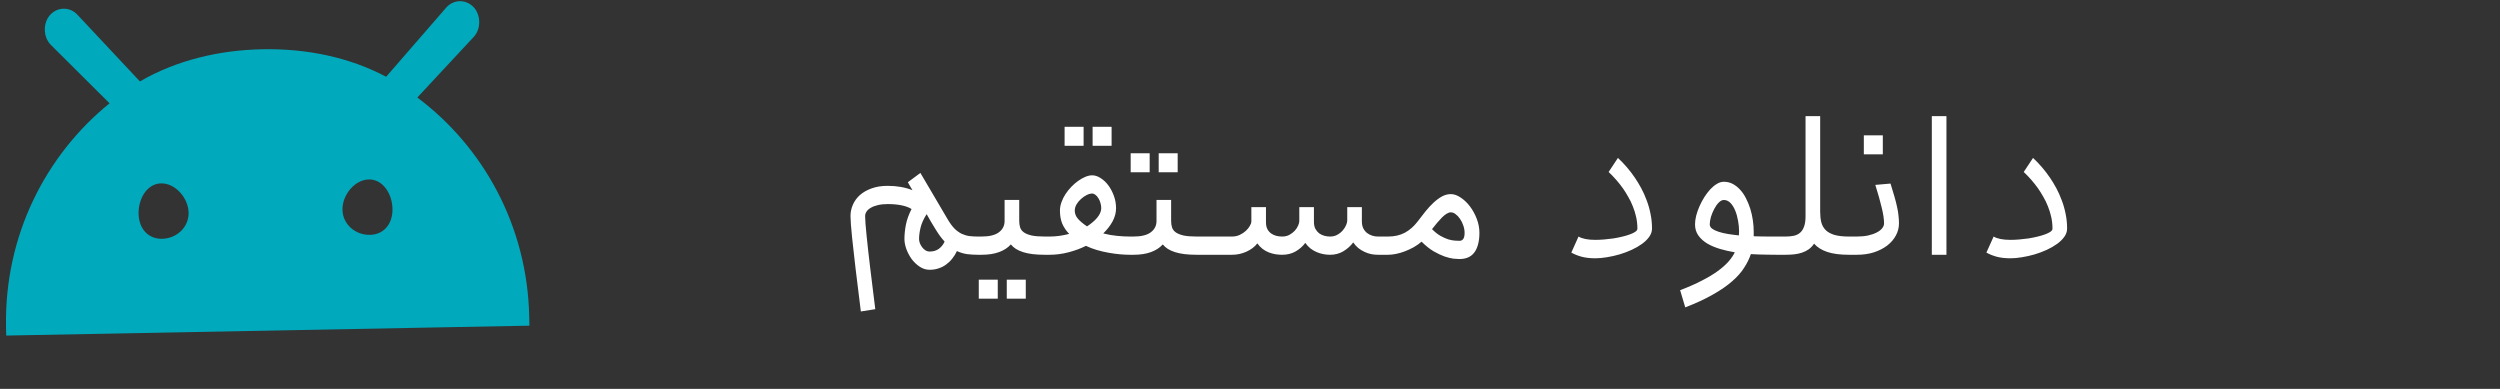<svg width="180" height="28" viewBox="0 0 180 28" fill="none" xmlns="http://www.w3.org/2000/svg">
<rect x="0" y="0" width="180" height="28" fill="#333333" stroke="none"/>
<path d="M70.41 18.344C70.137 18.344 69.875 18.328 69.624 18.296C69.373 18.259 69.132 18.186 68.899 18.077C68.808 18.273 68.697 18.453 68.564 18.617C68.437 18.781 68.291 18.922 68.127 19.041C67.963 19.164 67.781 19.258 67.58 19.321C67.384 19.39 67.17 19.424 66.938 19.424C66.678 19.424 66.436 19.349 66.213 19.198C65.994 19.052 65.803 18.87 65.639 18.651C65.479 18.428 65.352 18.186 65.256 17.927C65.165 17.667 65.119 17.428 65.119 17.209C65.119 16.899 65.153 16.56 65.222 16.19C65.295 15.821 65.431 15.441 65.632 15.049C65.44 14.93 65.199 14.841 64.907 14.782C64.616 14.723 64.285 14.693 63.916 14.693C63.647 14.693 63.41 14.718 63.205 14.769C63.005 14.814 62.836 14.878 62.699 14.96C62.562 15.037 62.46 15.129 62.392 15.233C62.323 15.338 62.289 15.445 62.289 15.555C62.289 15.673 62.298 15.86 62.316 16.115C62.339 16.37 62.367 16.667 62.398 17.004C62.435 17.341 62.474 17.706 62.515 18.098C62.56 18.49 62.606 18.879 62.651 19.267C62.761 20.183 62.884 21.181 63.02 22.261L61.981 22.425C61.84 21.322 61.715 20.303 61.605 19.369C61.56 18.973 61.514 18.574 61.469 18.173C61.423 17.772 61.382 17.4 61.346 17.059C61.314 16.712 61.286 16.407 61.264 16.143C61.245 15.878 61.236 15.682 61.236 15.555C61.236 15.272 61.293 15.001 61.407 14.741C61.521 14.477 61.69 14.245 61.913 14.044C62.141 13.843 62.421 13.684 62.754 13.565C63.087 13.442 63.474 13.381 63.916 13.381C64.581 13.381 65.176 13.486 65.7 13.695C65.636 13.595 65.577 13.497 65.522 13.401C65.468 13.306 65.415 13.212 65.365 13.121L66.268 12.451L68.223 15.773C68.391 16.061 68.558 16.288 68.722 16.457C68.89 16.621 69.064 16.746 69.241 16.833C69.419 16.915 69.603 16.97 69.795 16.997C69.991 17.02 70.196 17.031 70.41 17.031V18.344ZM68.011 17.394C67.897 17.27 67.783 17.131 67.669 16.977C67.555 16.817 67.439 16.639 67.32 16.443C67.229 16.288 67.131 16.127 67.026 15.958C66.926 15.785 66.824 15.605 66.719 15.418C66.5 15.76 66.354 16.083 66.281 16.389C66.208 16.689 66.172 16.963 66.172 17.209C66.172 17.3 66.19 17.398 66.227 17.503C66.268 17.608 66.322 17.706 66.391 17.797C66.459 17.888 66.539 17.963 66.63 18.023C66.726 18.082 66.828 18.111 66.938 18.111C67.197 18.111 67.418 18.045 67.601 17.913C67.783 17.776 67.92 17.603 68.011 17.394ZM75.23 18.344C74.897 18.344 74.601 18.328 74.341 18.296C74.086 18.264 73.858 18.216 73.657 18.152C73.461 18.088 73.29 18.011 73.144 17.92C73.003 17.829 72.882 17.722 72.782 17.599C72.564 17.84 72.279 18.025 71.928 18.152C71.581 18.28 71.16 18.344 70.663 18.344H70.417C70.253 18.344 70.093 18.316 69.939 18.262V17.031H70.417H70.663C71.233 17.031 71.652 16.929 71.921 16.724C72.194 16.519 72.331 16.247 72.331 15.91V14.393H73.384V15.91C73.384 16.083 73.407 16.241 73.452 16.382C73.498 16.519 73.587 16.635 73.719 16.73C73.856 16.826 74.042 16.901 74.279 16.956C74.521 17.006 74.838 17.031 75.23 17.031V18.344ZM71.839 21.502H70.472V20.135H71.839V21.502ZM73.856 21.502H72.488V20.135H73.856V21.502ZM81.355 18.344C81.145 18.344 80.908 18.332 80.644 18.31C80.384 18.287 80.113 18.25 79.83 18.2C79.547 18.15 79.265 18.084 78.982 18.002C78.7 17.92 78.436 17.82 78.189 17.701C77.807 17.893 77.387 18.047 76.932 18.166C76.476 18.285 76.02 18.344 75.564 18.344H75.23C75.065 18.344 74.906 18.316 74.751 18.262V17.031H75.23H75.564C75.797 17.031 76.034 17.015 76.275 16.983C76.522 16.947 76.756 16.899 76.98 16.84C76.761 16.612 76.594 16.366 76.481 16.102C76.371 15.833 76.316 15.521 76.316 15.165C76.316 14.964 76.353 14.762 76.426 14.557C76.499 14.352 76.597 14.156 76.72 13.969C76.843 13.782 76.984 13.606 77.144 13.442C77.303 13.278 77.467 13.137 77.636 13.019C77.809 12.896 77.98 12.8 78.148 12.731C78.322 12.659 78.483 12.622 78.634 12.622C78.834 12.622 79.037 12.688 79.242 12.82C79.447 12.948 79.632 13.121 79.796 13.34C79.96 13.559 80.094 13.812 80.199 14.099C80.304 14.381 80.356 14.68 80.356 14.994C80.356 15.309 80.274 15.621 80.11 15.931C79.946 16.236 79.721 16.528 79.434 16.806C79.762 16.892 80.094 16.951 80.432 16.983C80.769 17.015 81.076 17.031 81.355 17.031V18.344ZM78.265 16.3C78.406 16.209 78.538 16.111 78.661 16.006C78.789 15.901 78.898 15.794 78.989 15.685C79.085 15.571 79.158 15.457 79.208 15.343C79.263 15.224 79.29 15.108 79.29 14.994C79.29 14.857 79.269 14.725 79.228 14.598C79.192 14.47 79.142 14.358 79.078 14.263C79.019 14.162 78.948 14.083 78.866 14.023C78.789 13.964 78.711 13.935 78.634 13.935C78.515 13.935 78.383 13.971 78.237 14.044C78.091 14.117 77.955 14.213 77.827 14.331C77.7 14.445 77.592 14.575 77.506 14.721C77.424 14.867 77.383 15.015 77.383 15.165C77.383 15.375 77.456 15.566 77.602 15.739C77.747 15.912 77.968 16.099 78.265 16.3ZM78.019 10.496H76.651V9.129H78.019V10.496ZM80.035 10.496H78.668V9.129H80.035V10.496ZM86.167 18.344C85.834 18.344 85.538 18.328 85.278 18.296C85.023 18.264 84.795 18.216 84.595 18.152C84.399 18.088 84.228 18.011 84.082 17.92C83.941 17.829 83.82 17.722 83.72 17.599C83.501 17.84 83.216 18.025 82.865 18.152C82.519 18.28 82.097 18.344 81.601 18.344H81.355C81.19 18.344 81.031 18.316 80.876 18.262V17.031H81.355H81.601C82.17 17.031 82.59 16.929 82.858 16.724C83.132 16.519 83.269 16.247 83.269 15.91V14.393H84.321V15.91C84.321 16.083 84.344 16.241 84.39 16.382C84.435 16.519 84.524 16.635 84.656 16.73C84.793 16.826 84.98 16.901 85.217 16.956C85.458 17.006 85.775 17.031 86.167 17.031V18.344ZM82.776 12.403H81.409V11.036H82.776V12.403ZM84.793 12.403H83.426V11.036H84.793V12.403ZM99.941 18.344H99.217C99.053 18.344 98.886 18.328 98.718 18.296C98.554 18.259 98.394 18.205 98.239 18.132C98.084 18.059 97.936 17.968 97.795 17.858C97.658 17.744 97.537 17.61 97.433 17.455C97.241 17.71 97.004 17.922 96.722 18.091C96.444 18.259 96.125 18.344 95.765 18.344C95.601 18.344 95.436 18.328 95.272 18.296C95.108 18.264 94.947 18.214 94.787 18.145C94.632 18.077 94.486 17.991 94.35 17.886C94.213 17.776 94.09 17.644 93.981 17.489C93.789 17.744 93.552 17.952 93.269 18.111C92.992 18.266 92.672 18.344 92.312 18.344C92.148 18.344 91.984 18.33 91.82 18.303C91.656 18.275 91.495 18.23 91.335 18.166C91.18 18.102 91.034 18.018 90.897 17.913C90.761 17.808 90.638 17.678 90.528 17.523C90.433 17.651 90.316 17.765 90.18 17.865C90.043 17.965 89.895 18.052 89.735 18.125C89.58 18.193 89.414 18.248 89.236 18.289C89.059 18.326 88.881 18.344 88.703 18.344H86.167C86.003 18.344 85.843 18.316 85.689 18.262V17.031H86.167H88.703C88.904 17.031 89.088 16.992 89.257 16.915C89.43 16.833 89.578 16.735 89.701 16.621C89.824 16.507 89.92 16.389 89.988 16.266C90.061 16.143 90.098 16.035 90.098 15.944V14.912H91.15V16.006C91.15 16.202 91.185 16.366 91.253 16.498C91.326 16.63 91.417 16.735 91.526 16.812C91.64 16.89 91.766 16.947 91.902 16.983C92.039 17.015 92.176 17.031 92.312 17.031C92.513 17.031 92.689 16.99 92.839 16.908C92.994 16.822 93.124 16.721 93.228 16.607C93.333 16.489 93.413 16.366 93.468 16.238C93.522 16.111 93.55 16.001 93.55 15.91V14.912H94.603V15.972C94.603 16.168 94.637 16.334 94.705 16.471C94.778 16.603 94.869 16.712 94.978 16.799C95.092 16.881 95.218 16.94 95.355 16.977C95.491 17.013 95.628 17.031 95.765 17.031C95.965 17.031 96.141 16.988 96.291 16.901C96.446 16.815 96.576 16.71 96.681 16.587C96.785 16.464 96.865 16.338 96.92 16.211C96.975 16.079 97.002 15.967 97.002 15.876V14.912H98.055V15.938C98.055 16.134 98.089 16.302 98.157 16.443C98.23 16.58 98.321 16.692 98.431 16.778C98.545 16.865 98.67 16.929 98.807 16.97C98.943 17.011 99.08 17.031 99.217 17.031H99.941V18.344ZM103.106 16.498C103.312 16.708 103.514 16.869 103.715 16.983C103.92 17.097 104.109 17.182 104.282 17.236C104.46 17.287 104.617 17.316 104.754 17.325C104.895 17.334 105.005 17.339 105.082 17.339C105.201 17.339 105.292 17.293 105.355 17.202C105.419 17.111 105.451 16.965 105.451 16.765C105.451 16.582 105.419 16.405 105.355 16.231C105.296 16.054 105.219 15.896 105.123 15.76C105.027 15.618 104.92 15.505 104.802 15.418C104.688 15.331 104.574 15.288 104.46 15.288C104.364 15.288 104.262 15.322 104.152 15.391C104.048 15.454 103.938 15.543 103.824 15.657C103.715 15.767 103.599 15.894 103.476 16.04C103.357 16.186 103.234 16.338 103.106 16.498ZM99.948 17.031C100.399 17.031 100.798 16.94 101.145 16.758C101.491 16.571 101.796 16.304 102.061 15.958C102.252 15.707 102.441 15.463 102.628 15.227C102.819 14.99 103.013 14.78 103.209 14.598C103.41 14.411 103.612 14.26 103.817 14.146C104.027 14.033 104.241 13.976 104.46 13.976C104.688 13.976 104.923 14.058 105.164 14.222C105.41 14.381 105.633 14.593 105.834 14.857C106.035 15.122 106.199 15.42 106.326 15.753C106.454 16.086 106.518 16.423 106.518 16.765C106.518 17.093 106.483 17.375 106.415 17.612C106.351 17.849 106.258 18.045 106.135 18.2C106.012 18.355 105.861 18.469 105.684 18.542C105.506 18.615 105.305 18.651 105.082 18.651C104.982 18.651 104.838 18.642 104.651 18.624C104.465 18.601 104.25 18.549 104.009 18.467C103.767 18.38 103.503 18.255 103.216 18.091C102.933 17.922 102.646 17.692 102.354 17.4C102.181 17.551 101.99 17.685 101.78 17.804C101.571 17.918 101.359 18.016 101.145 18.098C100.93 18.18 100.718 18.241 100.509 18.282C100.304 18.323 100.117 18.344 99.948 18.344C99.784 18.344 99.625 18.316 99.47 18.262V17.031H99.948ZM113.654 17.031C113.923 17.191 114.326 17.27 114.864 17.27C115.056 17.27 115.263 17.261 115.486 17.243C115.71 17.225 115.933 17.2 116.156 17.168C116.384 17.131 116.601 17.088 116.806 17.038C117.015 16.988 117.2 16.933 117.359 16.874C117.523 16.815 117.653 16.751 117.749 16.683C117.845 16.614 117.893 16.541 117.893 16.464C117.893 16.177 117.863 15.899 117.804 15.63C117.744 15.361 117.665 15.104 117.564 14.857C117.469 14.611 117.357 14.381 117.229 14.167C117.106 13.948 116.981 13.748 116.854 13.565C116.548 13.137 116.204 12.743 115.821 12.383L116.491 11.371C116.947 11.795 117.355 12.271 117.715 12.8C117.87 13.028 118.02 13.276 118.166 13.545C118.312 13.814 118.442 14.103 118.556 14.413C118.674 14.718 118.768 15.044 118.836 15.391C118.909 15.732 118.945 16.09 118.945 16.464C118.945 16.664 118.879 16.858 118.747 17.045C118.619 17.227 118.446 17.398 118.228 17.558C118.013 17.713 117.765 17.856 117.482 17.988C117.204 18.116 116.913 18.225 116.607 18.316C116.307 18.403 116.004 18.471 115.698 18.521C115.397 18.572 115.119 18.597 114.864 18.597C114.495 18.597 114.169 18.56 113.887 18.487C113.604 18.41 113.354 18.31 113.135 18.186L113.654 17.031ZM128.317 18.344C128.235 18.344 128.103 18.344 127.921 18.344C127.739 18.344 127.536 18.341 127.312 18.337C127.094 18.332 126.87 18.328 126.643 18.323C126.419 18.319 126.226 18.31 126.062 18.296C125.952 18.624 125.79 18.952 125.576 19.28C125.367 19.613 125.077 19.939 124.708 20.258C124.339 20.581 123.879 20.898 123.327 21.208C122.78 21.523 122.117 21.83 121.338 22.131L120.969 20.894C121.579 20.661 122.106 20.429 122.548 20.196C122.994 19.968 123.373 19.741 123.683 19.513C123.997 19.285 124.252 19.059 124.448 18.836C124.644 18.613 124.797 18.389 124.906 18.166C124.551 18.107 124.2 18.027 123.854 17.927C123.512 17.826 123.206 17.699 122.938 17.544C122.669 17.384 122.452 17.191 122.288 16.963C122.124 16.735 122.042 16.466 122.042 16.156C122.042 15.965 122.069 15.758 122.124 15.534C122.183 15.306 122.263 15.079 122.363 14.851C122.464 14.623 122.58 14.404 122.712 14.194C122.849 13.98 122.992 13.791 123.143 13.627C123.298 13.463 123.457 13.333 123.621 13.237C123.785 13.137 123.949 13.087 124.113 13.087C124.35 13.087 124.567 13.139 124.763 13.244C124.959 13.349 125.136 13.49 125.296 13.668C125.455 13.841 125.594 14.046 125.713 14.283C125.836 14.52 125.938 14.771 126.021 15.035C126.103 15.3 126.164 15.573 126.205 15.855C126.246 16.134 126.267 16.402 126.267 16.662V17.011C126.408 17.015 126.581 17.02 126.786 17.024C126.991 17.024 127.196 17.027 127.401 17.031C127.606 17.031 127.793 17.031 127.962 17.031C128.131 17.031 128.249 17.031 128.317 17.031V18.344ZM125.2 16.949C125.205 16.908 125.207 16.86 125.207 16.806C125.212 16.751 125.214 16.703 125.214 16.662C125.214 16.412 125.189 16.154 125.139 15.89C125.093 15.621 125.025 15.377 124.934 15.158C124.842 14.935 124.729 14.753 124.592 14.611C124.455 14.47 124.296 14.399 124.113 14.399C123.995 14.399 123.874 14.461 123.751 14.584C123.632 14.703 123.525 14.853 123.43 15.035C123.334 15.213 123.254 15.404 123.19 15.609C123.131 15.81 123.102 15.992 123.102 16.156C123.102 16.275 123.159 16.377 123.272 16.464C123.391 16.55 123.548 16.626 123.744 16.689C123.94 16.753 124.163 16.806 124.414 16.847C124.669 16.888 124.931 16.922 125.2 16.949ZM133.13 18.344C132.487 18.344 131.963 18.275 131.558 18.139C131.157 18.002 130.842 17.804 130.614 17.544C130.505 17.708 130.377 17.842 130.231 17.947C130.09 18.047 129.933 18.127 129.76 18.186C129.587 18.246 129.4 18.287 129.199 18.31C128.999 18.332 128.787 18.344 128.563 18.344H128.317C128.153 18.344 127.994 18.316 127.839 18.262V17.031H128.563C128.773 17.031 128.967 17.013 129.145 16.977C129.322 16.94 129.473 16.869 129.596 16.765C129.723 16.66 129.821 16.512 129.89 16.32C129.963 16.129 129.999 15.876 129.999 15.562V8.363H131.052V15.247C131.052 15.53 131.079 15.783 131.134 16.006C131.193 16.225 131.298 16.412 131.448 16.566C131.603 16.717 131.815 16.833 132.084 16.915C132.357 16.992 132.706 17.031 133.13 17.031V18.344ZM135.652 16.088C135.652 15.787 135.598 15.413 135.488 14.967C135.383 14.52 135.229 13.969 135.023 13.312L136.117 13.217C136.231 13.577 136.327 13.894 136.404 14.167C136.482 14.436 136.543 14.68 136.589 14.898C136.639 15.117 136.673 15.322 136.691 15.514C136.714 15.7 136.726 15.892 136.726 16.088C136.726 16.389 136.653 16.676 136.507 16.949C136.361 17.223 136.154 17.464 135.885 17.674C135.62 17.879 135.301 18.043 134.928 18.166C134.559 18.285 134.146 18.344 133.69 18.344H133.13C132.966 18.344 132.806 18.316 132.651 18.262V17.031H133.13H133.69C133.987 17.031 134.256 17.006 134.497 16.956C134.739 16.901 134.944 16.831 135.112 16.744C135.285 16.658 135.418 16.557 135.509 16.443C135.604 16.329 135.652 16.211 135.652 16.088ZM135.563 11.111H134.196V9.744H135.563V11.111ZM140.144 18.344H139.091V8.363H140.144V18.344ZM143.541 17.031C143.81 17.191 144.213 17.27 144.751 17.27C144.942 17.27 145.15 17.261 145.373 17.243C145.596 17.225 145.82 17.2 146.043 17.168C146.271 17.131 146.487 17.088 146.692 17.038C146.902 16.988 147.087 16.933 147.246 16.874C147.41 16.815 147.54 16.751 147.636 16.683C147.731 16.614 147.779 16.541 147.779 16.464C147.779 16.177 147.75 15.899 147.69 15.63C147.631 15.361 147.551 15.104 147.451 14.857C147.355 14.611 147.244 14.381 147.116 14.167C146.993 13.948 146.868 13.748 146.74 13.565C146.435 13.137 146.091 12.743 145.708 12.383L146.378 11.371C146.834 11.795 147.242 12.271 147.602 12.8C147.757 13.028 147.907 13.276 148.053 13.545C148.199 13.814 148.328 14.103 148.442 14.413C148.561 14.718 148.654 15.044 148.723 15.391C148.796 15.732 148.832 16.09 148.832 16.464C148.832 16.664 148.766 16.858 148.634 17.045C148.506 17.227 148.333 17.398 148.114 17.558C147.9 17.713 147.652 17.856 147.369 17.988C147.091 18.116 146.799 18.225 146.494 18.316C146.193 18.403 145.89 18.471 145.585 18.521C145.284 18.572 145.006 18.597 144.751 18.597C144.382 18.597 144.056 18.56 143.773 18.487C143.491 18.41 143.24 18.31 143.021 18.186L143.541 17.031Z" fill="white"/>
<path fill-rule="evenodd" clip-rule="evenodd" d="M3.611 1.072C4.138 0.493 5.001 0.476 5.55 1.035L10.075 5.863C12.663 4.357 15.736 3.606 18.898 3.546C22.059 3.486 25.158 4.12 27.802 5.527L32.141 0.532C32.668 -0.048 33.531 -0.064 34.08 0.495C34.629 1.054 34.648 2.064 34.121 2.644L30.047 7.02C34.774 10.559 37.98 16.246 38.105 22.834C38.108 22.996 38.117 23.286 38.117 23.448L0.446 24.161C0.439 24 0.437 23.71 0.434 23.547C0.309 16.959 3.298 11.155 7.888 7.439L3.651 3.221C3.102 2.662 3.083 1.652 3.611 1.072ZM11.675 17.193C12.689 17.174 13.599 16.389 13.579 15.315C13.558 14.241 12.614 13.184 11.599 13.203C10.584 13.222 9.957 14.309 9.978 15.383C9.998 16.457 10.66 17.212 11.675 17.193ZM28.259 15.037C28.279 16.11 27.647 16.891 26.632 16.91C25.617 16.929 24.679 16.179 24.658 15.105C24.638 14.031 25.542 12.939 26.557 12.92C27.572 12.9 28.239 13.963 28.259 15.037Z" fill="#01A9BC"/>
</svg>
